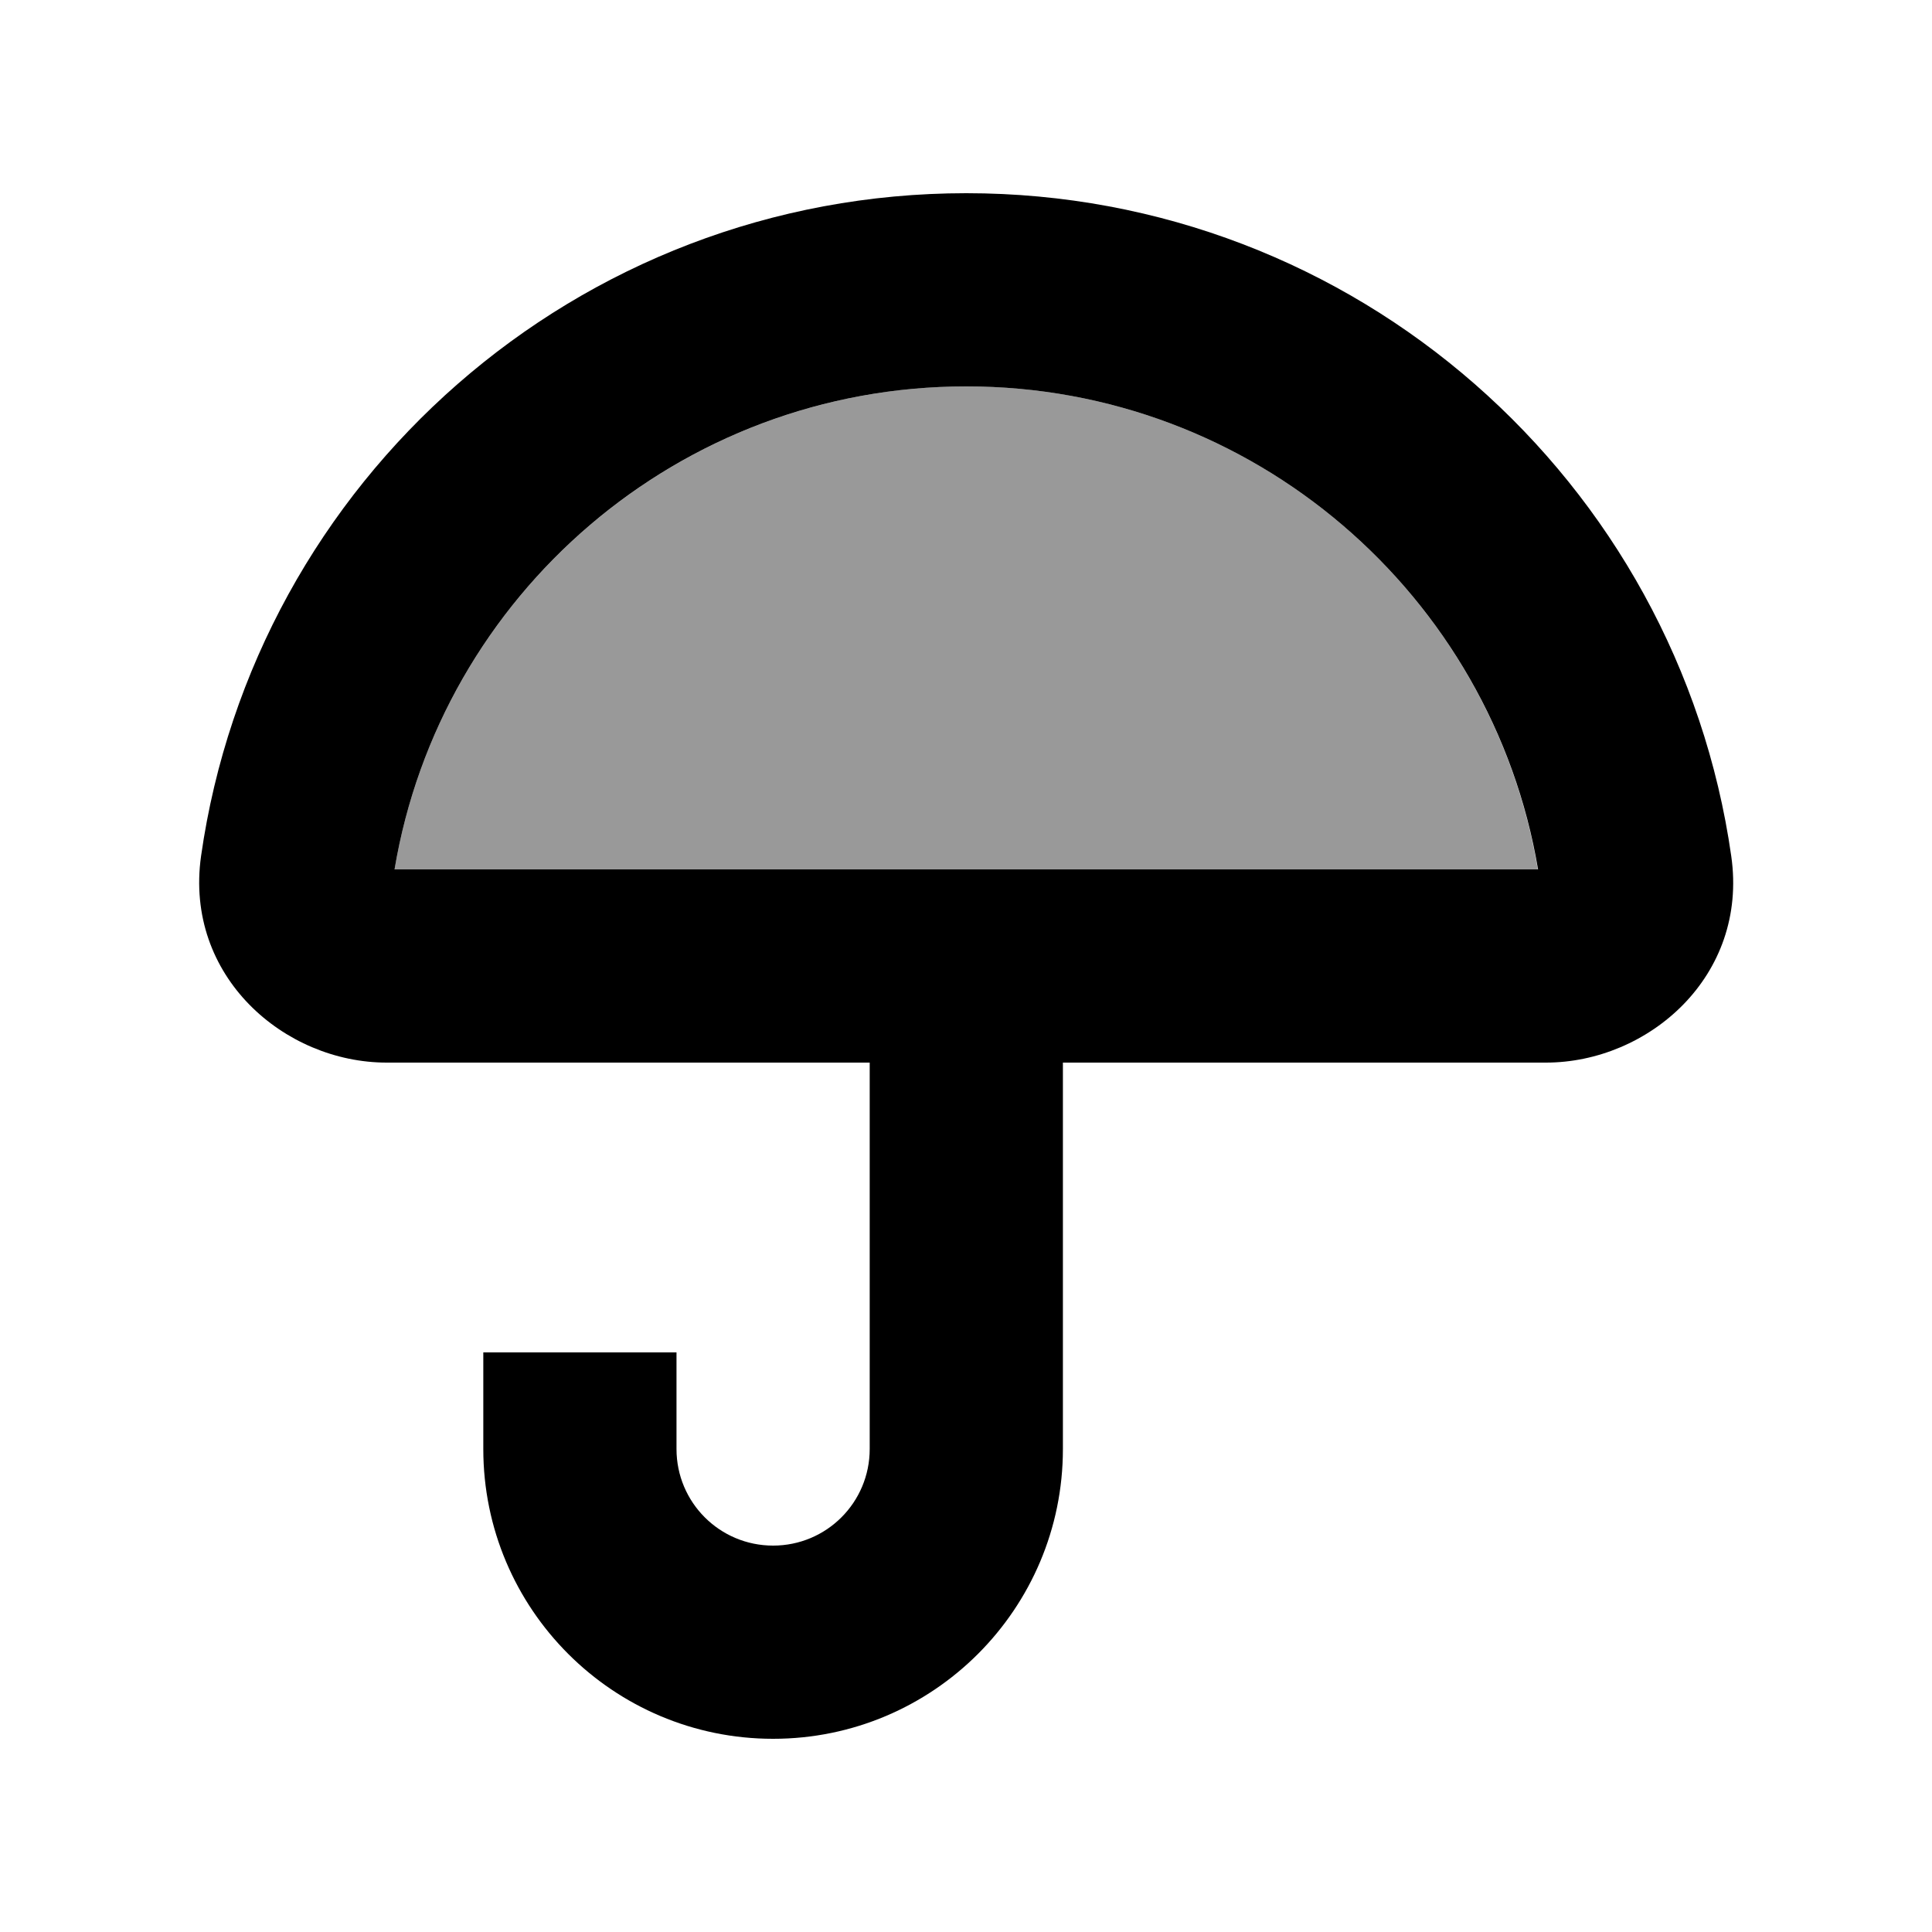 <svg xmlns="http://www.w3.org/2000/svg" viewBox="0 0 640 640"><!--! Font Awesome Pro 7.1.0 by @fontawesome - https://fontawesome.com License - https://fontawesome.com/license (Commercial License) Copyright 2025 Fonticons, Inc. --><path opacity=".4" fill="currentColor" d="M130.7 288L509.4 288C494.2 197.2 415.2 128 320.1 128C225 128 145.9 197.2 130.7 288z"/><path fill="currentColor" d="M320.1 128C415.2 128 494.2 197.2 509.5 288L130.7 288C145.9 197.2 224.9 128 320.1 128zM320.1 64C191 64 84.3 159.4 66.6 283.6C61 323.4 94.2 352 128.1 352L288.1 352L288.1 480C288.1 497.7 273.8 512 256.1 512C238.4 512 224.1 497.7 224.1 480L224.1 448L160.1 448L160.1 480C160.1 533 203.1 576 256.1 576C309.1 576 352.1 533 352.1 480L352.1 352L512.1 352C546 352 579.2 323.4 573.5 283.6C555.8 159.4 449.1 64 320.1 64z"/></svg>